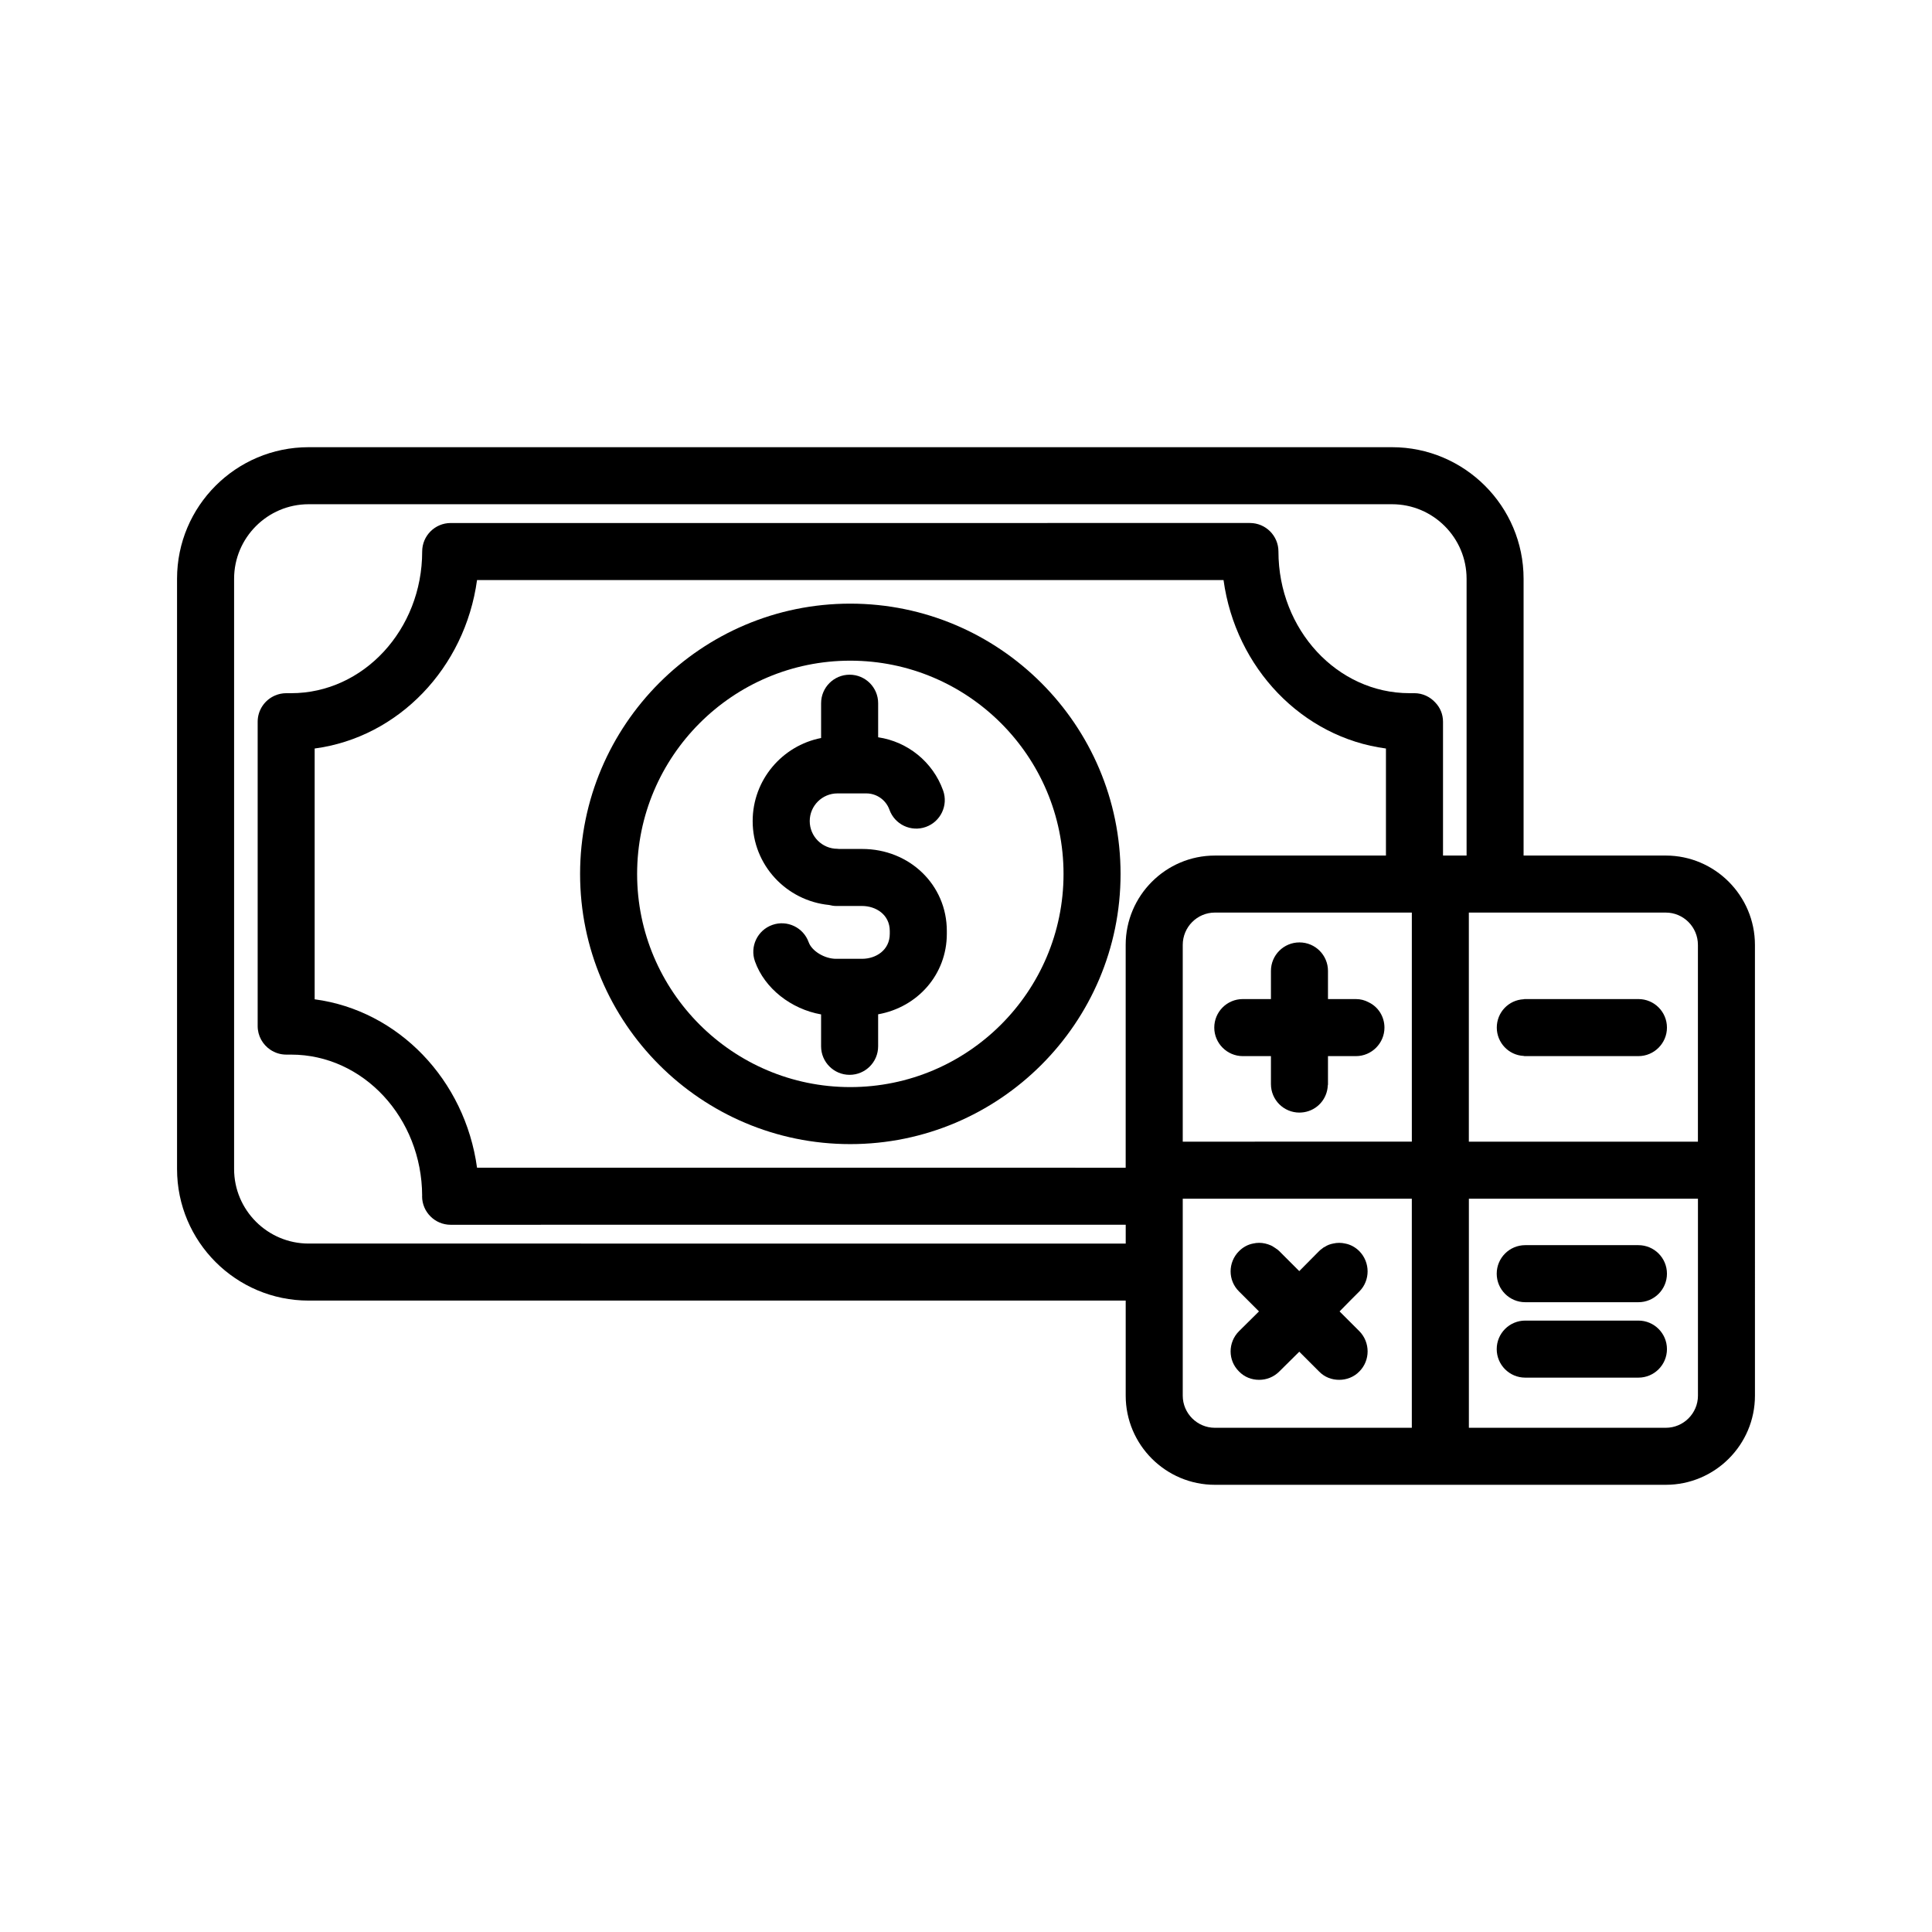<?xml version="1.0" encoding="UTF-8"?>
<!-- Uploaded to: SVG Repo, www.svgrepo.com, Generator: SVG Repo Mixer Tools -->
<svg fill="#000000" width="800px" height="800px" version="1.1" viewBox="144 144 512 512" xmlns="http://www.w3.org/2000/svg">
 <g>
  <path d="m585.45 370.73h-37.684v-73.355c0-19.246-15.668-34.863-34.863-34.863h-287.12c-19.246 0-34.863 15.617-34.863 34.863v156.43c0 19.246 15.617 34.863 34.863 34.863h216.54v25.191c0 13.047 10.629 23.629 23.629 23.629h119.5c13 0 23.629-10.578 23.629-23.629l-0.004-119.45c0-13.047-10.629-23.68-23.629-23.68zm0 15.113c4.684 0 8.516 3.828 8.516 8.566v52.145h-60.707v-60.711zm-315.03 67.613c-3.195-23.301-20.848-41.68-43.031-44.629v-66.465c22.188-2.949 39.836-21.332 43.031-44.637h197.83c3.195 23.305 20.848 41.699 43.039 44.637v28.371h-45.344c-13 0-23.629 10.629-23.629 23.68v59.047zm199.16-6.902h-12.141v-52.145c0-4.734 3.828-8.566 8.516-8.566h52.195v60.707h-32.695zm-243.79 27.004c-10.883 0-19.75-8.867-19.75-19.75v-156.43c0-10.883 8.867-19.75 19.75-19.75h287.12c10.883 0 19.75 8.867 19.75 19.75v73.355h-6.246v-35.469c0-1.98-0.77-3.762-2.019-5.059-1.379-1.527-3.359-2.504-5.582-2.504h-1.285c-19.148 0-34.727-16.844-34.727-37.539 0-4.172-3.379-7.559-7.559-7.559l-211.8 0.004c-4.176 0-7.559 3.387-7.559 7.559 0 20.695-15.578 37.539-34.727 37.539h-1.285c-1.055 0-2.051 0.215-2.957 0.605-2.719 1.145-4.629 3.836-4.629 6.969v80.633c0 2.621 1.336 4.926 3.359 6.281 1.211 0.816 2.66 1.293 4.227 1.293h1.285c19.105 0 34.648 16.762 34.719 37.395 0 0.047-0.016 0.09-0.016 0.137 0 2.098 0.855 3.984 2.231 5.352 1.367 1.367 3.254 2.211 5.344 2.211 0.023 0 0.051-0.004 0.074-0.004l178.82-0.004v4.988zm231.65 40.305v-52.195h60.707v60.711h-52.195c-4.684 0-8.512-3.832-8.512-8.516zm128.02 8.516h-52.191v-60.711h60.707v52.195c0 4.684-3.828 8.516-8.516 8.516z"/>
  <path d="m499 491.54 2.82-2.871 2.418-2.418c2.922-2.922 2.922-7.707 0-10.68-1.059-1.059-2.367-1.762-3.727-2.016-1.059-0.25-2.168-0.25-3.223 0-0.754 0.152-1.512 0.402-2.168 0.855-0.25 0.102-0.504 0.25-0.707 0.453-0.301 0.203-0.605 0.453-0.855 0.707l-5.238 5.289-5.289-5.289c-0.25-0.25-0.555-0.504-0.906-0.707-0.102-0.102-0.152-0.102-0.203-0.152-0.102-0.051-0.203-0.102-0.25-0.152-0.25-0.203-0.555-0.352-0.855-0.504-0.504-0.203-1.008-0.402-1.512-0.504-1.059-0.25-2.168-0.25-3.223 0-1.359 0.25-2.672 0.957-3.727 2.016-2.973 2.973-2.973 7.758 0 10.68l5.289 5.289-5.289 5.238c-2.973 2.973-2.973 7.758 0 10.68 1.461 1.512 3.375 2.215 5.34 2.215 1.914 0 3.828-0.707 5.34-2.215l5.289-5.238 5.238 5.238c1.461 1.512 3.375 2.215 5.34 2.215 1.914 0 3.879-0.707 5.34-2.215 2.922-2.922 2.922-7.707 0-10.68z"/>
  <path d="m578.2 473.98h-29.996c-4.176 0-7.559 3.387-7.559 7.559s3.379 7.559 7.559 7.559h29.996c4.176 0 7.559-3.387 7.559-7.559s-3.387-7.559-7.559-7.559z"/>
  <path d="m578.2 493.97h-29.996c-4.176 0-7.559 3.387-7.559 7.559s3.379 7.559 7.559 7.559h29.996c4.176 0 7.559-3.387 7.559-7.559s-3.387-7.559-7.559-7.559z"/>
  <path d="m372.47 368.98h-6.144c-0.133-0.004-0.258-0.039-0.395-0.039-4.051 0-7.344-3.289-7.344-7.34 0-4.051 3.293-7.34 7.344-7.34h7.648c2.742 0 5.203 1.734 6.125 4.309 1.402 3.934 5.723 5.984 9.656 4.578 3.93-1.406 5.981-5.734 4.574-9.656-2.707-7.578-9.406-12.949-17.215-14.102v-9.027c0-4.172-3.379-7.559-7.559-7.559-4.176 0-7.559 3.387-7.559 7.559v9.219c-10.316 2.019-18.137 11.113-18.137 22.016 0 11.637 8.926 21.121 20.273 22.234 0.598 0.156 1.219 0.262 1.863 0.262h6.856c3.648 0 7.344 2.277 7.344 6.629v0.742c0 4.352-3.691 6.629-7.344 6.629h-6.902c-3.027 0-6.41-2.051-7.246-4.394-1.402-3.93-5.734-5.984-9.656-4.578-3.93 1.402-5.981 5.727-4.578 9.656 2.559 7.184 9.594 12.645 17.523 14.051v8.453c0 4.172 3.379 7.559 7.559 7.559 4.176 0 7.559-3.387 7.559-7.559v-8.48c10.484-1.879 18.203-10.566 18.203-21.34v-0.742c0.012-12.191-9.852-21.738-22.449-21.738z"/>
  <path d="m547.77 423.83c0.152 0.051 0.301 0.051 0.453 0.051h29.977c4.18 0 7.559-3.426 7.559-7.559 0-4.18-3.375-7.559-7.559-7.559h-29.977c-0.152 0-0.301 0-0.453 0.051-3.981 0.203-7.106 3.477-7.106 7.508 0.004 3.981 3.125 7.309 7.106 7.508z"/>
  <path d="m506.71 409.62c-1.008-0.555-2.168-0.855-3.375-0.855h-7.406v-7.457c0-4.18-3.375-7.559-7.559-7.559-4.18 0-7.559 3.375-7.559 7.559v7.457h-7.457c-4.18 0-7.559 3.375-7.559 7.559 0 4.133 3.375 7.559 7.559 7.559h7.457v7.406c0 4.18 3.375 7.559 7.559 7.559 0.402 0 0.805-0.051 1.211-0.102 3.477-0.555 6.144-3.477 6.297-7.106 0.051-0.102 0.051-0.25 0.051-0.352v-7.406h7.406c4.18 0 7.559-3.426 7.559-7.559-0.004-2.977-1.715-5.543-4.184-6.703z"/>
  <path d="m369.32 303.97c-39.5 0-71.59 32.145-71.59 71.641 0 39.5 32.094 71.59 71.59 71.59 39.5 0 71.641-32.094 71.641-71.59 0-39.496-32.141-71.641-71.641-71.641zm0 128.12c-31.137 0-56.477-25.34-56.477-56.477 0-31.188 25.34-56.527 56.477-56.527 31.188 0 56.527 25.34 56.527 56.527 0 31.137-25.34 56.477-56.527 56.477z"/>
 </g>
</svg>